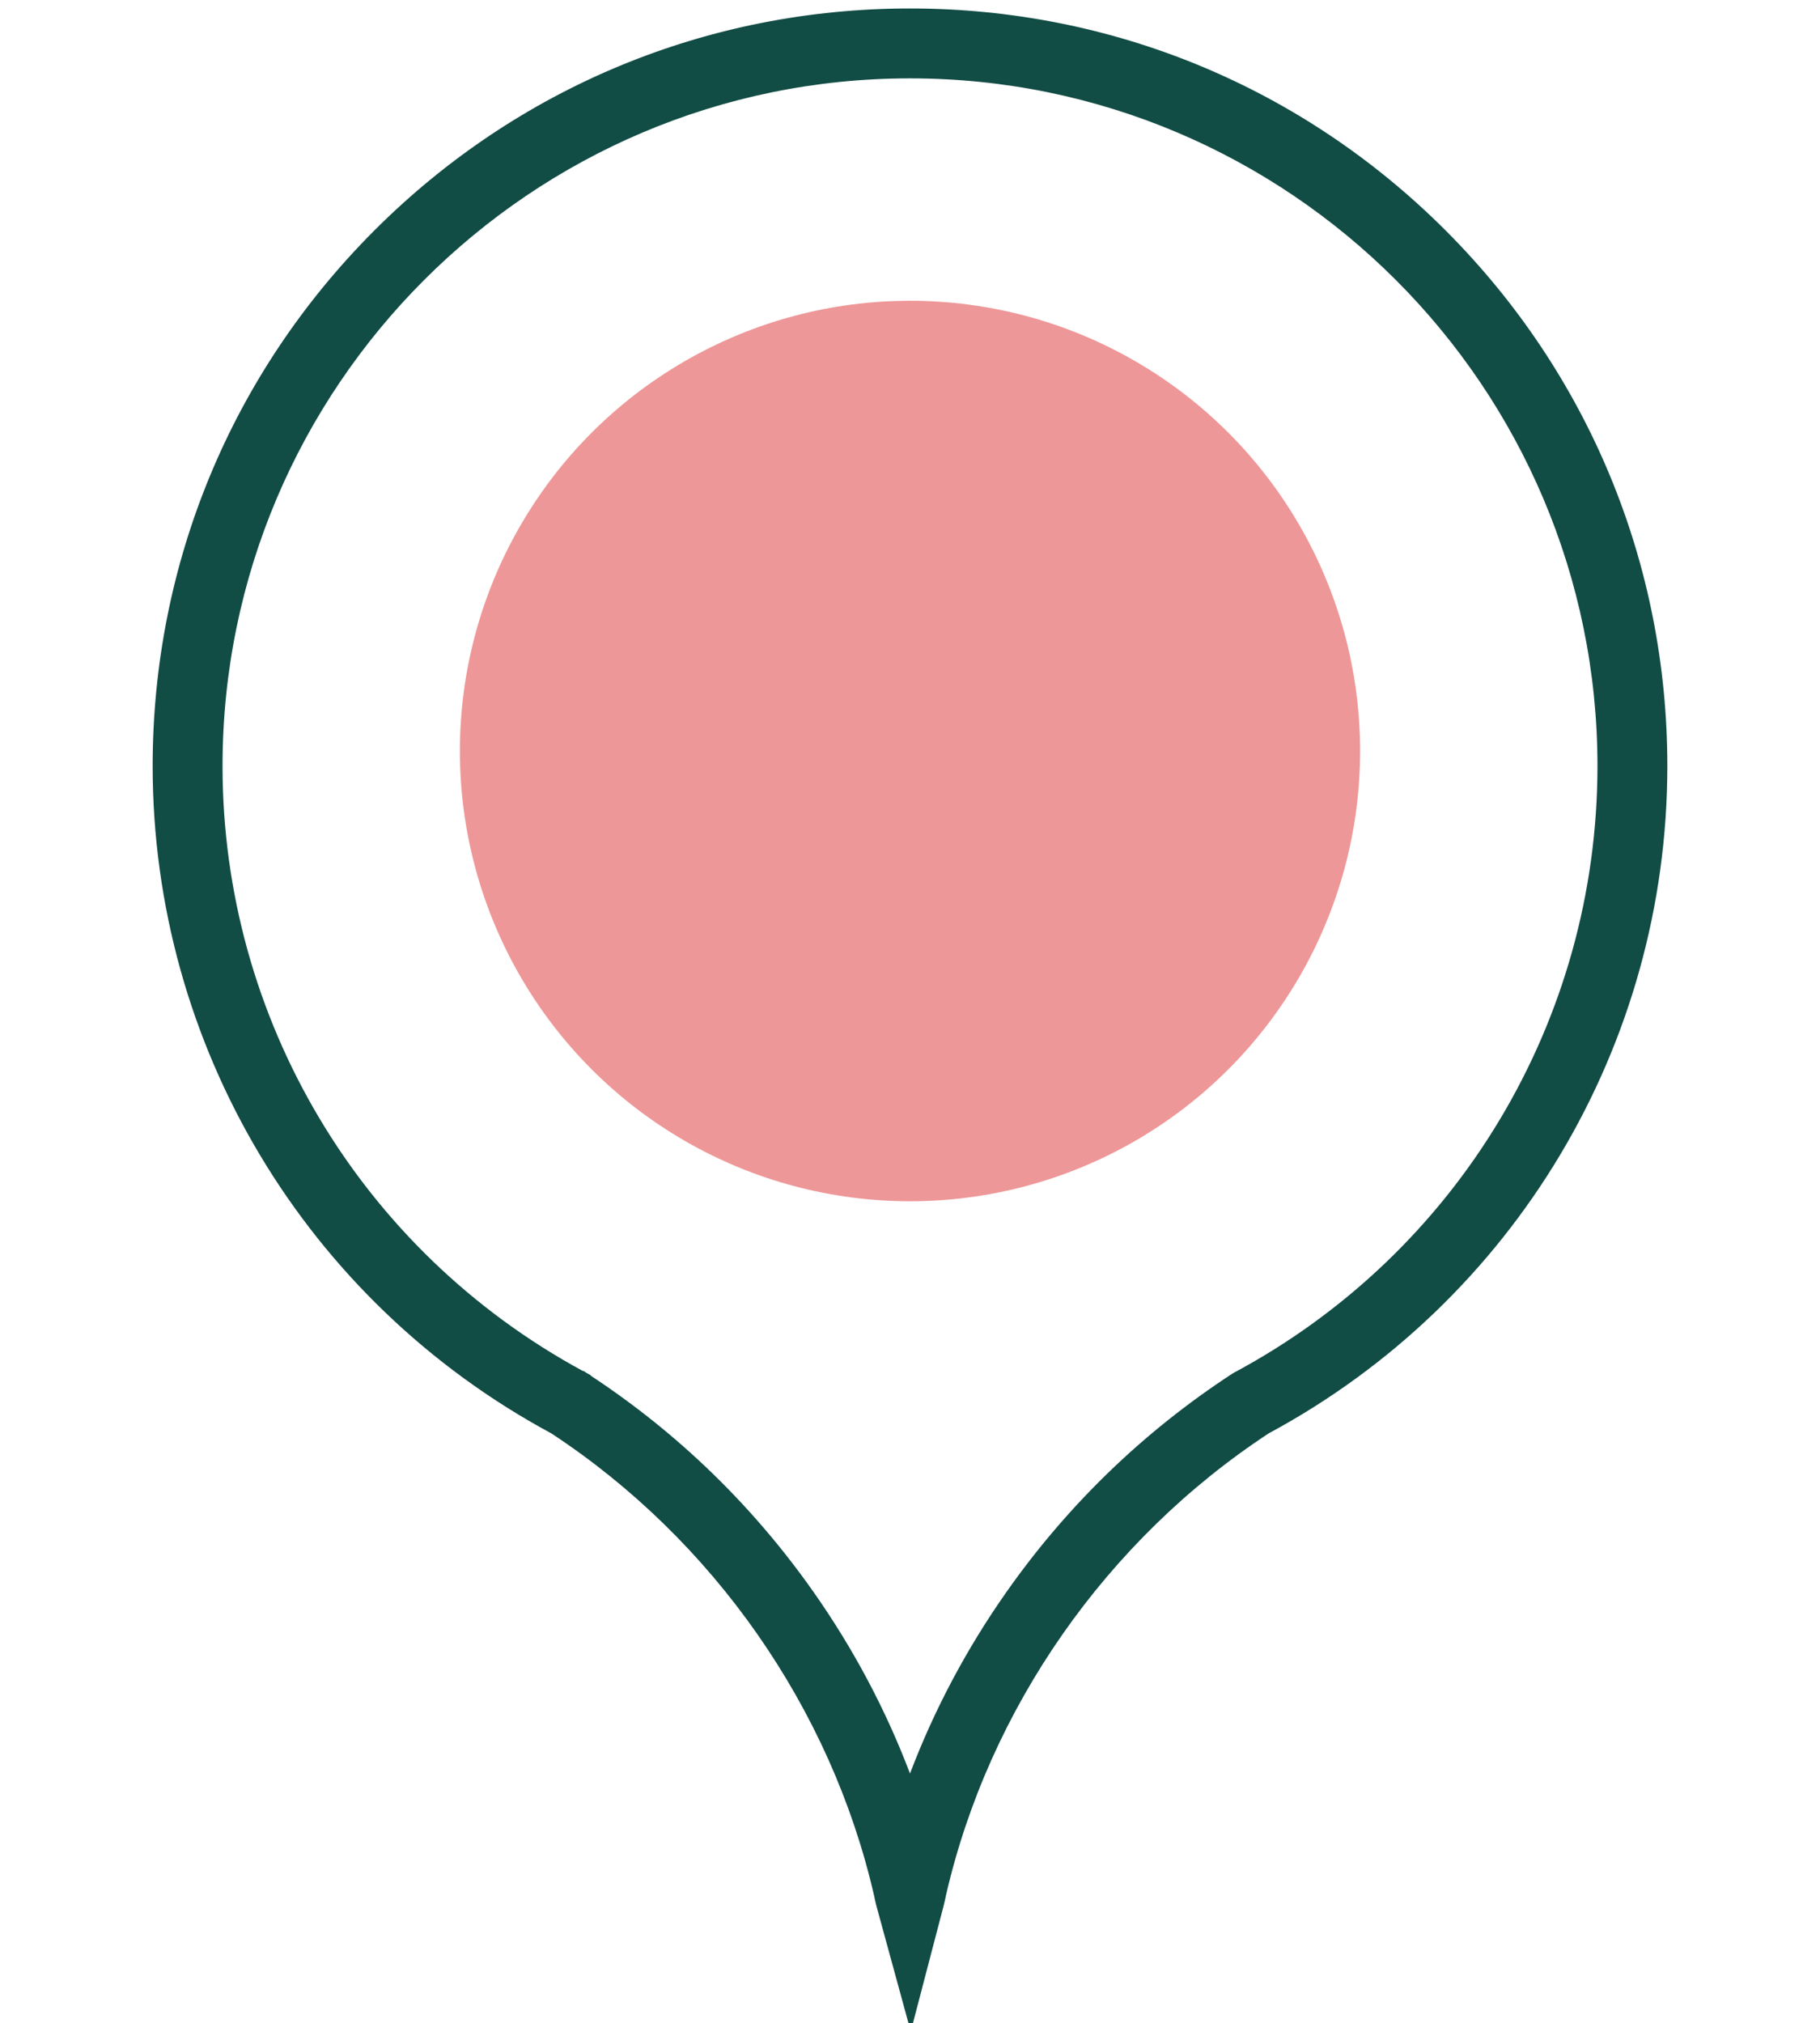 <?xml version="1.0" encoding="UTF-8"?>
<svg id="Layer_1" xmlns="http://www.w3.org/2000/svg" version="1.1" viewBox="0 0 308.51 342.819">
  <!-- Generator: Adobe Illustrator 29.8.2, SVG Export Plug-In . SVG Version: 2.1.1 Build 3)  -->
  <defs>
    <style>
      .st0 {
        fill: #114c45;
      }

      .st1 {
        fill: #ee9798;
      }
    </style>
  </defs>
  <g>
    <path class="st0" d="M149.025,322.767c-.13-.475-.3-1.295-.38-1.693-7.322-31.853-27.355-60.514-54.959-78.621-41.502-22.339-67.308-65.509-67.308-112.641,0-34.157,13.302-66.27,37.455-90.423C87.984,15.237,120.097,1.935,154.255,1.935s66.27,13.302,90.423,37.455c24.153,24.153,37.455,56.266,37.455,90.423,0,47.132-25.806,90.303-67.346,112.664-27.565,18.083-47.598,46.742-54.924,78.606-.055.274-.216,1.064-.363,1.626l-5.125,19.609-5.35-19.551ZM99.467,233.277c14.924,9.759,27.708,22.121,37.997,36.744,7.004,9.953,12.649,20.697,16.792,31.953,4.142-11.256,9.786-21.999,16.79-31.953,10.296-14.631,23.088-26.999,38.021-36.76l.386-.229c38.149-20.455,61.837-60.003,61.837-103.221,0-64.532-52.501-117.033-117.033-117.033s-117.033,52.501-117.033,117.033c0,43.21,23.675,82.748,61.791,103.195l.013-.02.226.147.226.121-.01.021Z"/>
    <path class="st0" d="M154.255,2.435c34.024,0,66.011,13.25,90.069,37.308,24.059,24.059,37.308,56.046,37.308,90.07,0,46.965-25.697,89.945-67.082,112.223-27.716,18.18-47.816,46.935-55.174,78.935-.057.283-.215,1.059-.359,1.611l-4.654,17.802-4.856-17.748c-.128-.466-.294-1.27-.372-1.66-7.357-32.002-27.458-60.759-55.176-78.941-41.383-22.278-67.082-65.258-67.082-112.223,0-34.024,13.249-66.011,37.308-90.07C88.244,15.685,120.231,2.435,154.255,2.435M96.878,237.19l2.293-3.509c14.878,9.725,27.625,22.049,37.884,36.629,7.273,10.335,13.029,21.431,17.2,33.133,4.171-11.702,9.927-22.797,17.2-33.133,10.259-14.58,23.005-26.904,37.884-36.629l.367-.218c38.294-20.531,62.082-60.248,62.082-103.65,0-64.808-52.725-117.533-117.533-117.533s-117.533,52.725-117.533,117.533c0,43.404,23.79,83.122,62.085,103.652l-1.929,3.725M154.255,1.435c-34.291,0-66.529,13.354-90.777,37.601-24.247,24.247-37.601,56.486-37.601,90.777,0,47.301,25.89,90.627,67.569,113.082,27.479,18.039,47.42,46.577,54.714,78.305.082.409.249,1.212.382,1.7l4.856,17.748.987,3.606.945-3.617,4.654-17.802c.142-.545.294-1.279.372-1.668,7.289-31.699,27.229-60.235,54.706-78.271,41.68-22.454,67.57-65.781,67.57-113.083,0-34.291-13.354-66.529-37.601-90.777C220.784,14.788,188.546,1.435,154.255,1.435h0ZM98.846,232.35c-37.718-20.422-61.124-59.665-61.124-102.537,0-64.257,52.276-116.533,116.533-116.533s116.533,52.277,116.533,116.533c0,43.033-23.586,82.412-61.555,102.769l-.405.239c-15.021,9.817-27.858,22.228-38.191,36.913-6.769,9.619-12.272,19.973-16.382,30.811-4.109-10.838-9.613-21.192-16.382-30.811-10.24-14.553-22.94-26.874-37.754-36.628l.03-.057-.645-.346-.622-.406-.035.053h0Z"/>
  </g>
  <circle class="st1" cx="154.255" cy="127.267" r="76.299"/>
</svg>